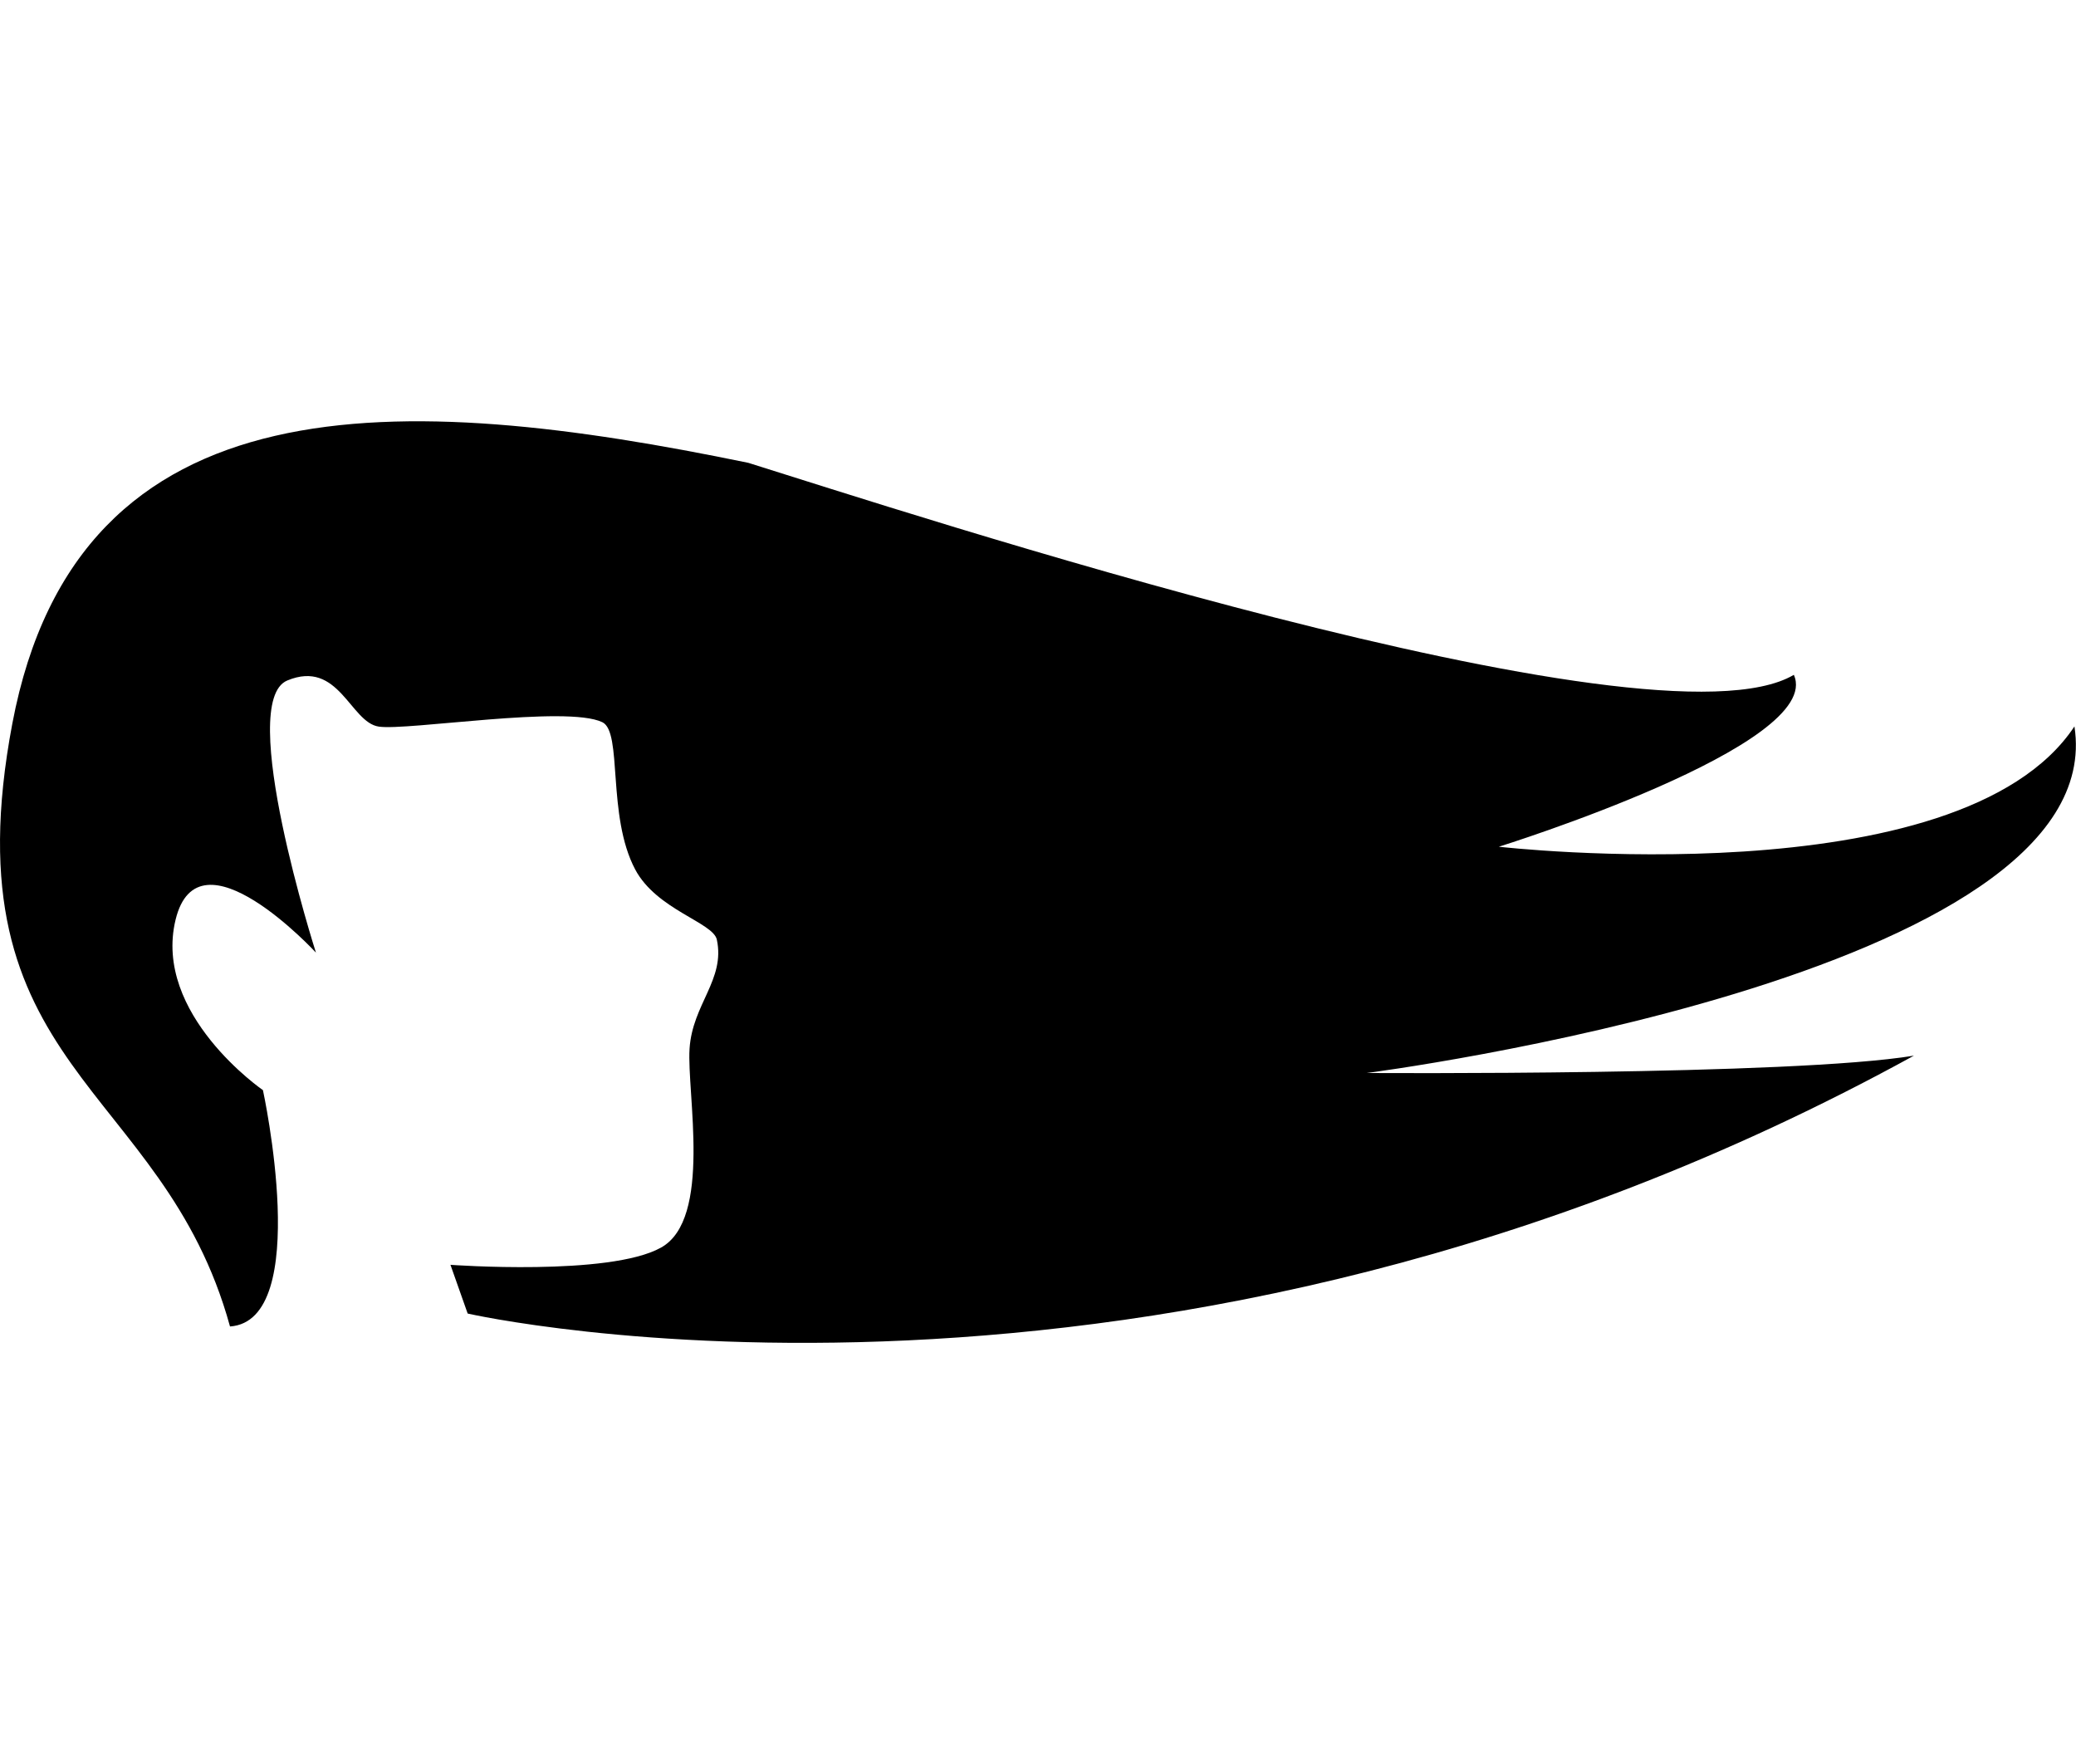 <?xml version="1.0" encoding="utf-8"?>
<!-- Generator: Adobe Illustrator 16.0.4, SVG Export Plug-In . SVG Version: 6.00 Build 0)  -->
<!DOCTYPE svg PUBLIC "-//W3C//DTD SVG 1.1//EN" "http://www.w3.org/Graphics/SVG/1.1/DTD/svg11.dtd">
<svg version="1.1" id="Layer_1" xmlns="http://www.w3.org/2000/svg" xmlns:xlink="http://www.w3.org/1999/xlink" x="0px" y="0px"
	 width="31.961px" height="27.157px" viewBox="0 0 31.961 27.157" enable-background="new 0 0 31.961 27.157" xml:space="preserve">
<path d="M4.423,10.475c-0.794,0.33,0.441,4.189,0.441,4.189s-1.808-1.961-2.161-0.506c-0.352,1.455,1.345,2.623,1.345,2.623
	s0.772,3.55-0.507,3.638c-1.036-3.77-4.365-3.924-3.351-9.282C1.204,5.78,6.187,6.023,11.522,7.125
	c2.317,0.722,13.935,4.541,16.095,3.263c0.484,1.08-4.542,2.646-4.542,2.646s7.095,0.814,8.862-1.852
	c0.596,3.857-10.893,5.335-10.893,5.335s6.551,0.044,8.422-0.267C17.827,22.646,7.2,20.22,7.2,20.22l-0.265-0.75
	c0,0,2.447,0.179,3.241-0.265c0.793-0.438,0.396-2.38,0.44-3.062c0.044-0.685,0.552-1.062,0.42-1.679
	c-0.057-0.265-0.927-0.459-1.257-1.08c-0.439-0.828-0.191-2.116-0.506-2.267c-0.552-0.265-3,0.134-3.441,0.068
	C5.392,11.121,5.217,10.145,4.423,10.475z"/>
</svg>
